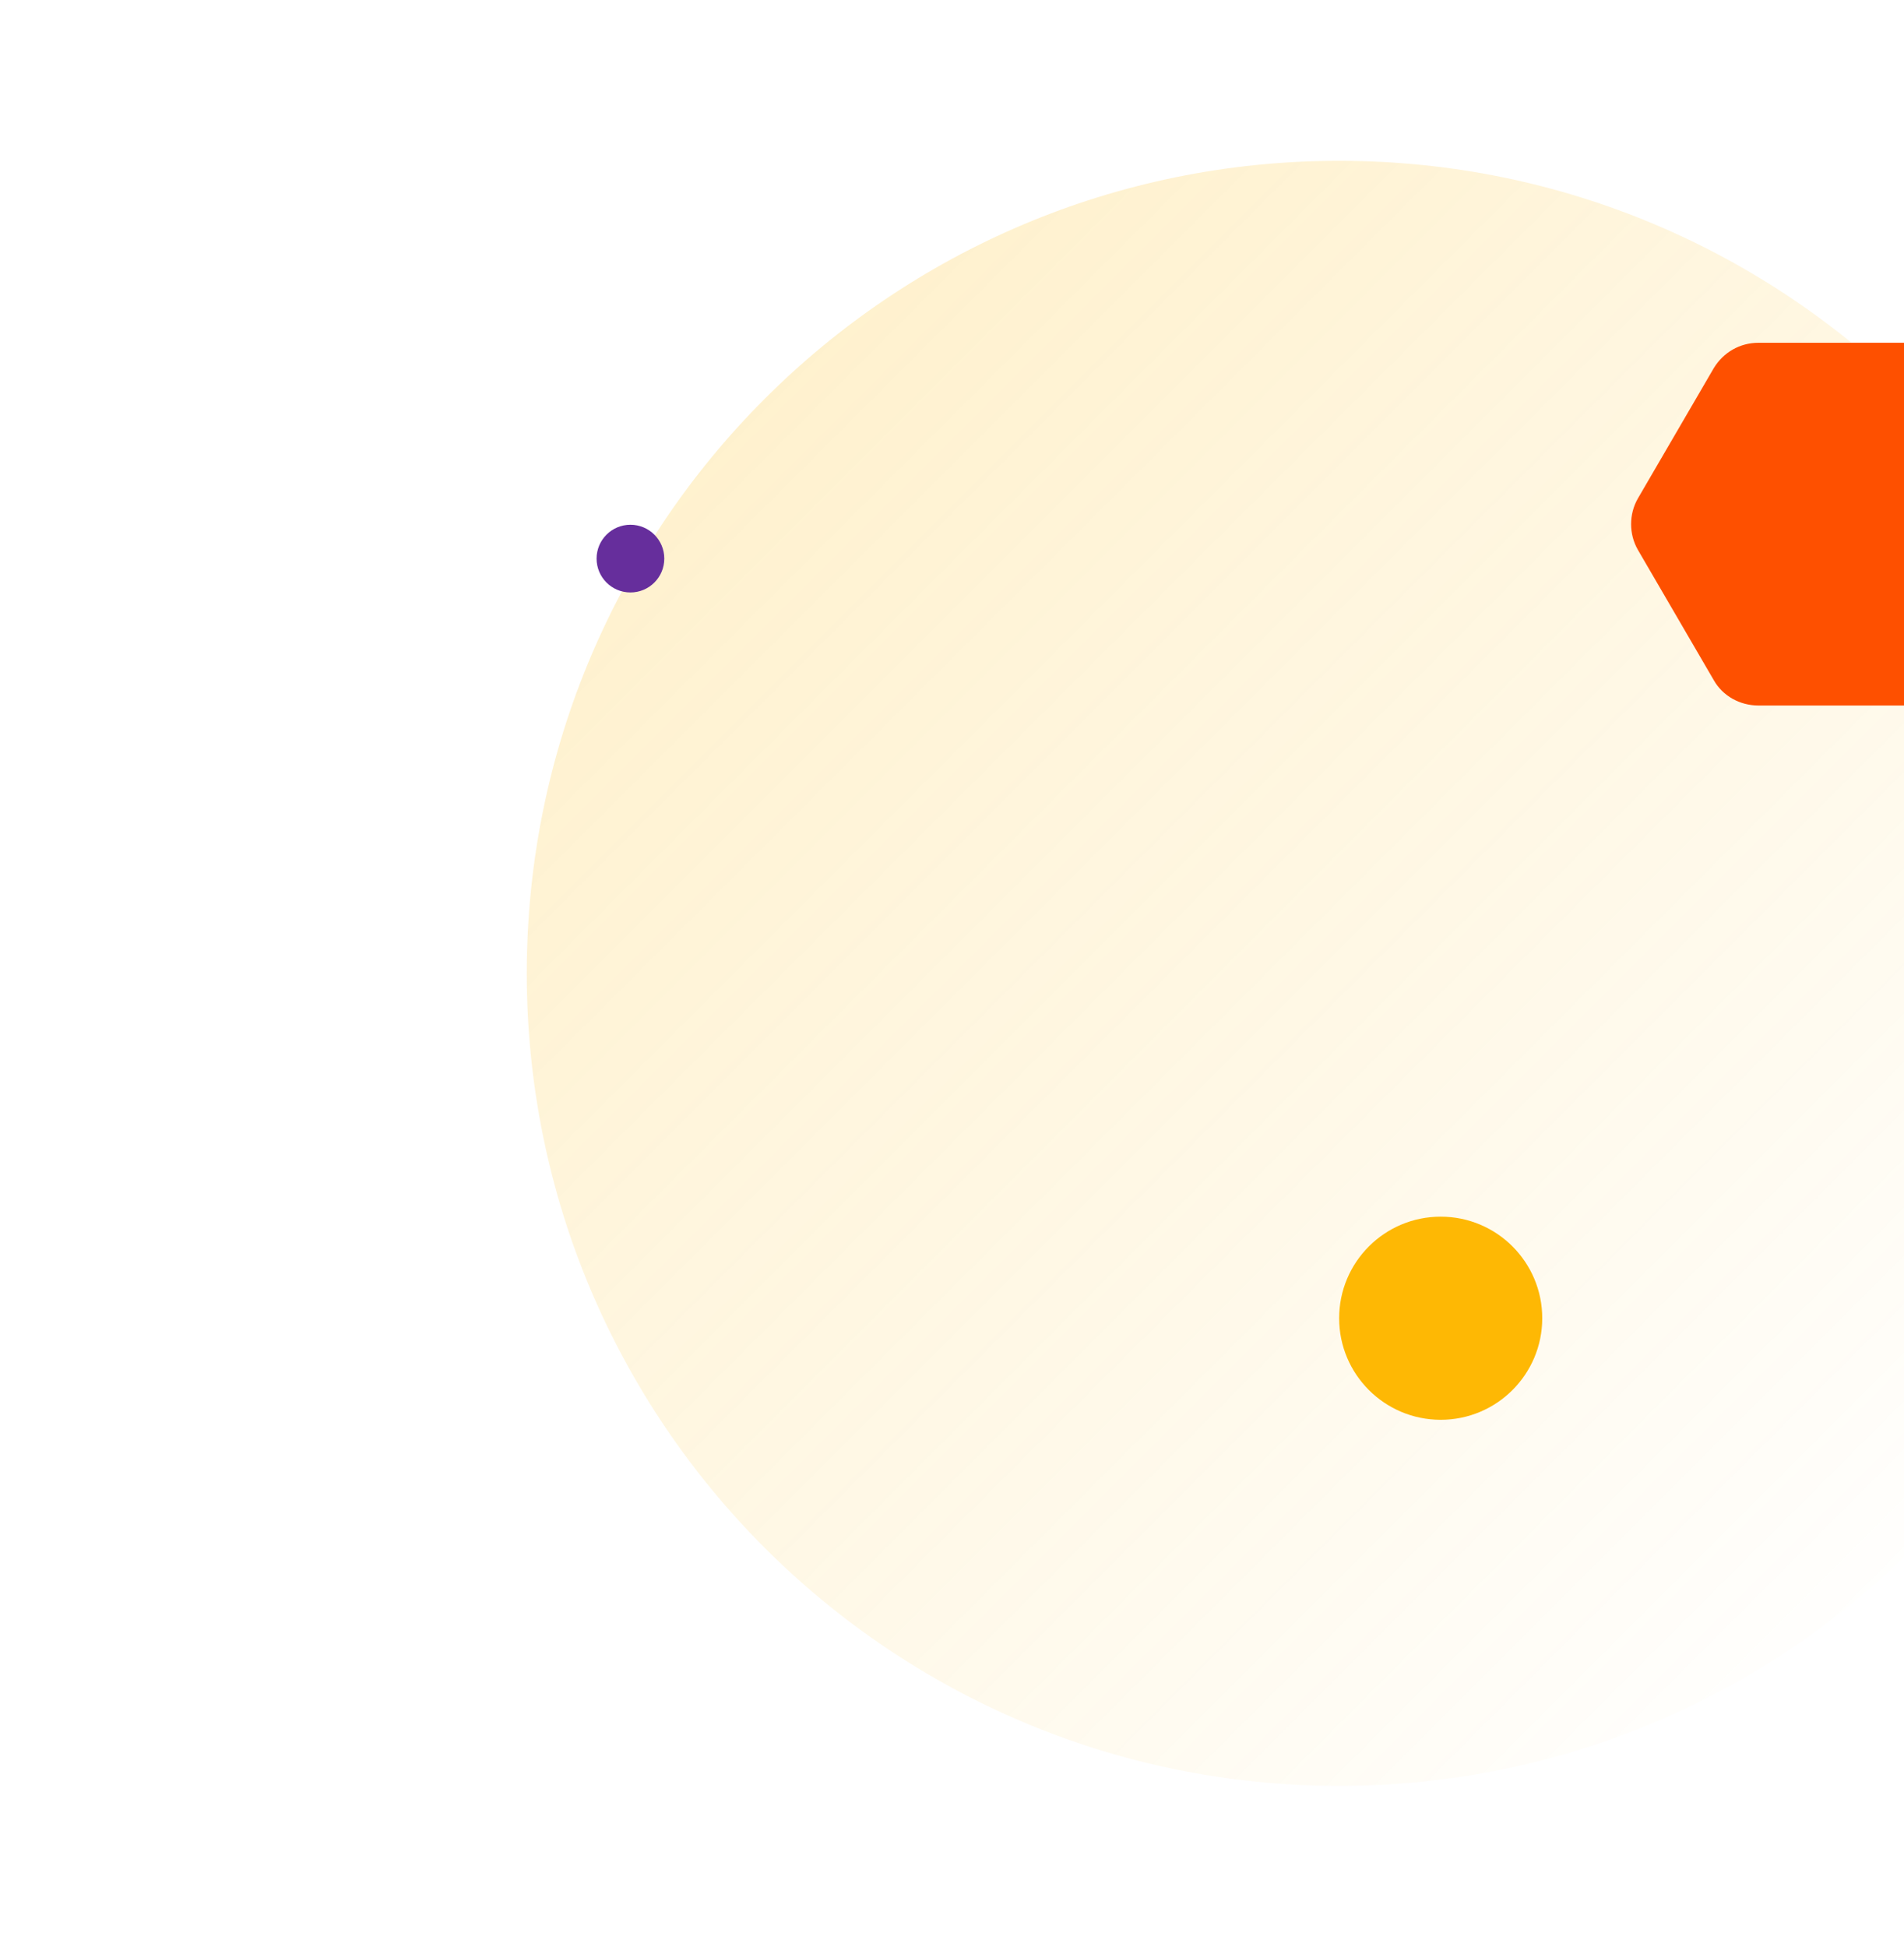<svg width="900" height="920" viewBox="0 0 900 920" fill="none" xmlns="http://www.w3.org/2000/svg">
<g clip-path="url(#clip0)">
<path d="M633 844C845.078 844 1017 672.077 1017 460C1017 247.923 845.078 76 633 76C420.923 76 249 247.923 249 460C249 672.077 420.923 844 633 844Z" fill="url(#paint0_linear)" fill-opacity="0.2"/>
<path d="M298 280C306.837 280 314 272.837 314 264C314 255.163 306.837 248 298 248C289.163 248 282 255.163 282 264C282 272.837 289.163 280 298 280Z" fill="#662E9C"/>
<path d="M681 671C707.51 671 729 649.51 729 623C729 596.49 707.51 575 681 575C654.49 575 633 596.49 633 623C633 649.51 654.49 671 681 671Z" fill="#FEB804"/>
<path fill-rule="evenodd" clip-rule="evenodd" d="M902.807 162H831.193C822.443 162 814.666 166.503 810.129 173.9L774.16 235.653C769.947 243.051 769.947 252.378 774.16 259.775L810.129 321.528C814.342 328.926 822.443 333.429 831.193 333.429H902.807C911.557 333.429 919.334 328.926 923.871 321.528L959.84 259.775C964.053 252.378 964.053 243.051 959.84 235.653L923.871 173.9C919.334 166.503 911.233 162 902.807 162Z" fill="#FE5000"/>
</g>
<defs>
<linearGradient id="paint0_linear" x1="314" y1="207" x2="897.5" y2="790.5" gradientUnits="userSpaceOnUse">
<stop stop-color="#FEB804"/>
<stop offset="1" stop-color="#FEB804" stop-opacity="0"/>
</linearGradient>
<clipPath id="clip0">
<rect width="900" height="920" fill="white"/>
</clipPath>
</defs>
</svg>
